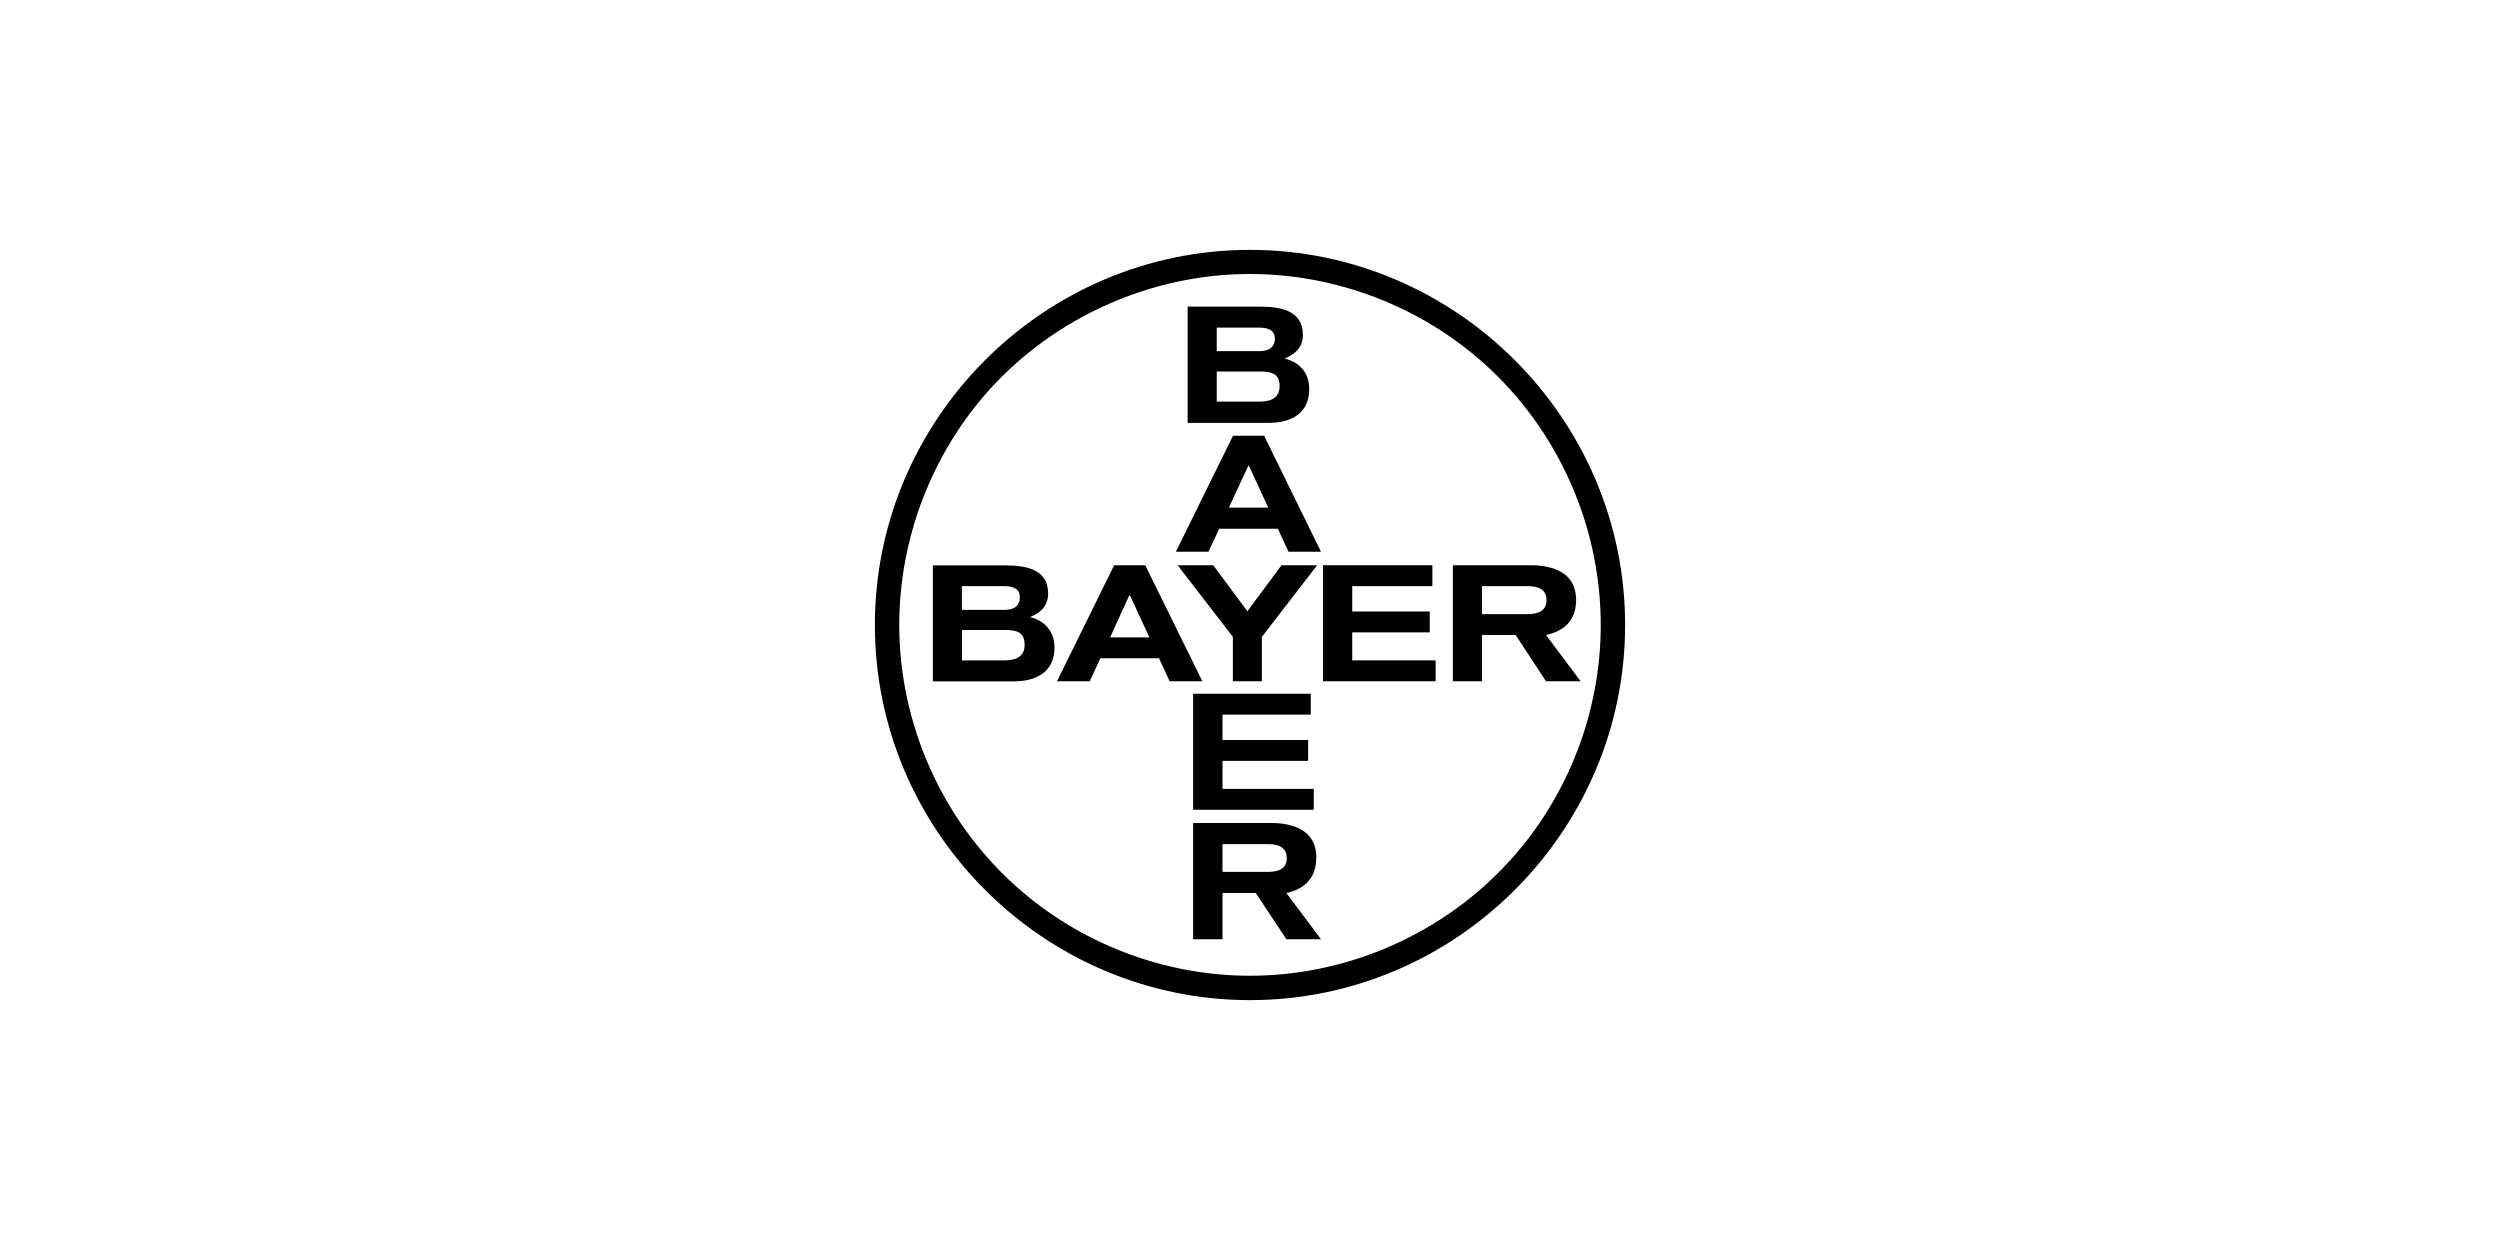 <?xml version="1.0" encoding="UTF-8"?>
<svg xmlns="http://www.w3.org/2000/svg" id="Ebene_1" data-name="Ebene 1" viewBox="0 0 200 100">
  <path d="M100,19.99h0c-16.49,0-30.01,13.51-30.01,30.01s13.51,30.01,30.01,30.01,30.01-13.53,30.01-30.01-13.53-30.01-30.01-30.01ZM120.85,68.78c-5.27,5.86-12.96,9.28-20.85,9.28-6.89,0-13.66-2.6-18.78-7.21-5.88-5.29-9.28-12.96-9.28-20.85,0-6.89,2.58-13.66,7.19-18.8,5.29-5.86,12.98-9.28,20.87-9.28,6.89,0,13.66,2.6,18.78,7.21,5.88,5.29,9.28,12.96,9.28,20.87,0,6.89-2.58,13.66-7.21,18.78Z"></path>
  <g>
    <polygon points="104.86 57.17 104.86 55.5 95.45 55.5 95.45 64.78 105.1 64.78 105.1 63.11 105.1 63.11 97.8 63.11 97.8 60.87 104.65 60.87 104.65 59.2 97.8 59.2 97.8 57.17 104.86 57.17"></polygon>
    <path d="M91.63,45.22h-2.5l-4.57,9.28h2.62l.85-1.84h4.69l.85,1.84h2.62l-4.57-9.28ZM88.81,50.99l1.54-3.38.02.02.02-.02,1.56,3.38h-3.15Z"></path>
    <path d="M105.31,68.61c0-2.14-1.78-2.77-3.6-2.77h-6.26v9.3h2.35v-3.7h0s2.66,0,2.66,0l2.45,3.7h2.77l-2.77-3.7c1.48-.32,2.39-1.21,2.39-2.83ZM101.44,69.75h-3.64v-2.22h3.64c.76,0,1.5.21,1.5,1.12s-.74,1.1-1.5,1.1Z"></path>
    <path d="M104.74,31.12c0-1.27-.76-2.16-1.97-2.43.87-.38,1.46-.91,1.46-1.9,0-2.01-1.88-2.26-3.49-2.26h-5.73v9.3h6.47c1.76,0,3.26-.72,3.26-2.71ZM97.34,26.21h3.4c.66,0,1.29.17,1.25.97-.06.7-.61.91-1.25.91h-3.4v-1.88ZM97.34,32.13v-2.41h3.4c.89,0,1.63.11,1.63,1.16,0,.99-.74,1.25-1.63,1.25h-3.4Z"></path>
    <path d="M82.39,49.37c.87-.36,1.46-.89,1.46-1.9,0-1.99-1.88-2.24-3.49-2.24h-5.73v9.28h6.47c1.75,0,3.26-.72,3.26-2.71,0-1.25-.76-2.16-1.97-2.43ZM76.95,46.89h3.4c.66,0,1.29.19,1.23.97-.04.72-.59.93-1.23.93h-3.4v-1.9ZM80.36,52.83h-3.4v-2.43h3.4c.89,0,1.61.11,1.61,1.18,0,.99-.74,1.25-1.61,1.25Z"></path>
    <polygon points="102.52 45.22 99.79 48.9 97.06 45.22 94.21 45.22 98.63 50.95 98.63 54.5 100.95 54.5 100.95 50.95 105.37 45.22 102.52 45.22"></polygon>
    <path d="M123.68,50.8c1.48-.32,2.41-1.18,2.41-2.81,0-2.14-1.8-2.77-3.62-2.77h-6.24v9.28h2.33v-3.7h0s2.69,0,2.69,0l2.43,3.7h2.77l-2.77-3.7ZM122.22,49.13h-3.66v-2.24h3.66c.76,0,1.5.21,1.5,1.12s-.76,1.12-1.5,1.12Z"></path>
    <polygon points="108.18 50.59 114.38 50.59 114.38 48.92 108.18 48.92 108.18 46.89 114.59 46.89 114.59 45.22 105.84 45.22 105.84 54.5 114.85 54.5 114.85 52.83 108.18 52.83 108.18 50.59"></polygon>
    <path d="M101.14,34.86h-2.5l-4.57,9.28h2.6l.87-1.84h4.69l.85,1.84h2.6l-4.55-9.28h0ZM101.46,40.61h-3.15l1.57-3.38.02.04v-.04l1.56,3.38Z"></path>
  </g>
</svg>
